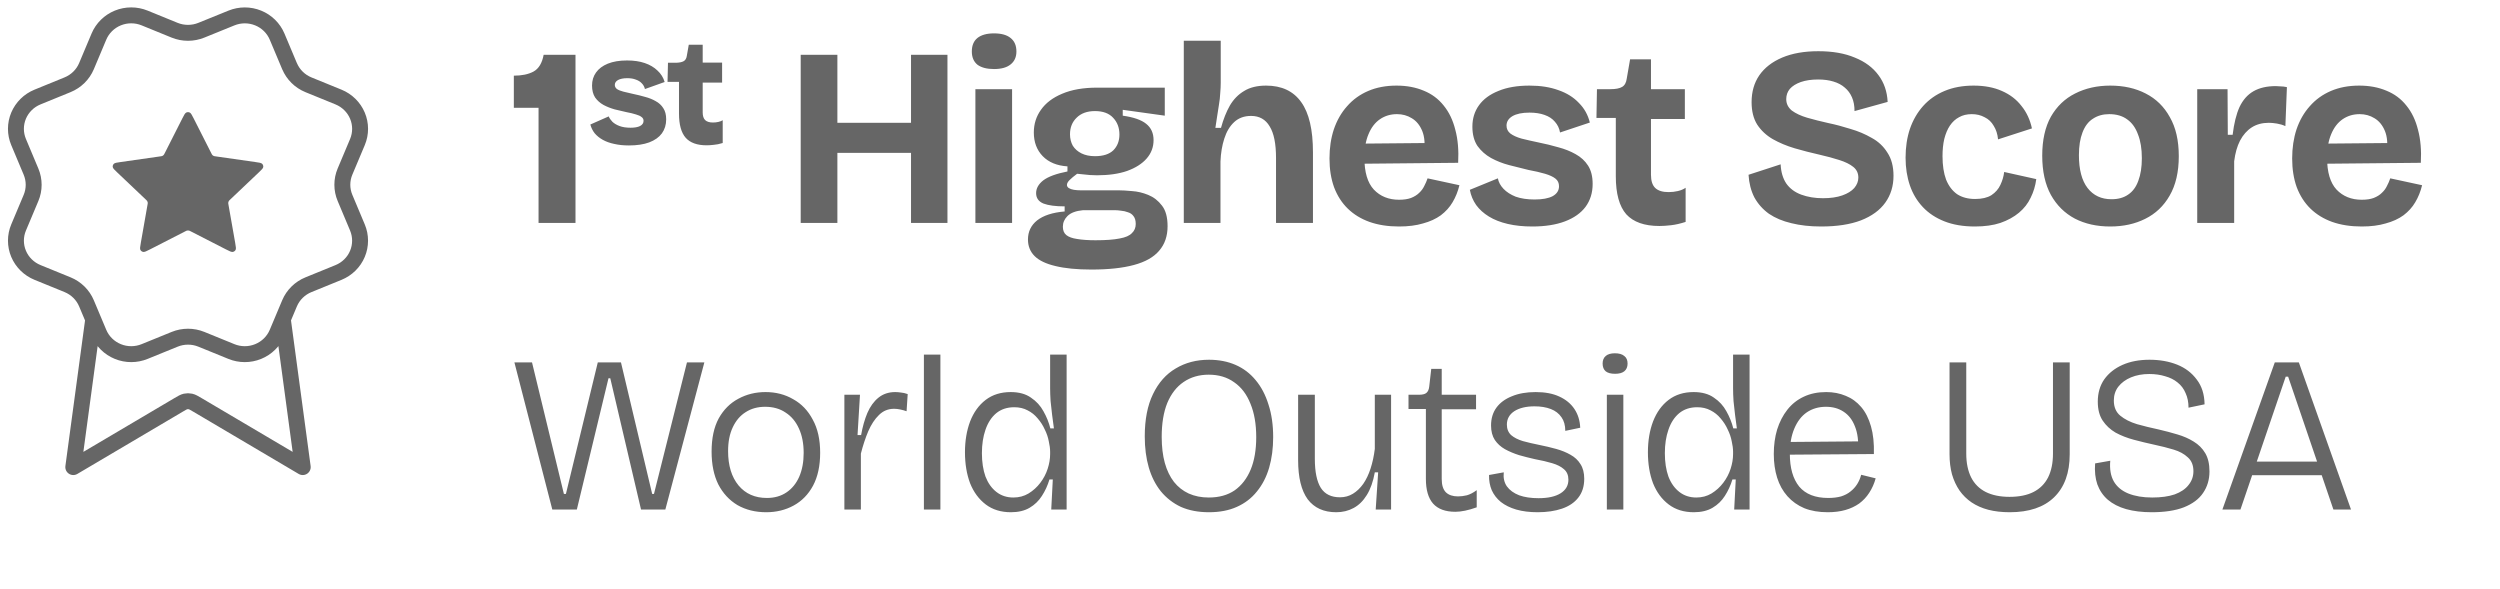 <svg width="157" height="37" viewBox="0 0 157 37" fill="none" xmlns="http://www.w3.org/2000/svg">
<path d="M33.821 14V6.768H32.269V4.752C32.771 4.752 33.181 4.667 33.501 4.496C33.832 4.315 34.045 3.963 34.141 3.44H36.141V14H33.821ZM39.493 9.134C39.154 9.134 38.847 9.102 38.572 9.038C38.297 8.981 38.057 8.894 37.852 8.779C37.647 8.664 37.477 8.526 37.343 8.366C37.215 8.2 37.126 8.018 37.074 7.819L38.226 7.31C38.271 7.419 38.348 7.531 38.457 7.646C38.572 7.755 38.722 7.845 38.908 7.915C39.1 7.986 39.33 8.021 39.599 8.021C39.855 8.021 40.053 7.986 40.194 7.915C40.342 7.838 40.415 7.73 40.415 7.589C40.415 7.486 40.373 7.406 40.29 7.349C40.214 7.285 40.095 7.23 39.935 7.186C39.775 7.134 39.577 7.086 39.34 7.042C39.097 6.99 38.85 6.933 38.601 6.869C38.351 6.798 38.117 6.706 37.9 6.59C37.682 6.469 37.506 6.312 37.372 6.12C37.244 5.922 37.18 5.672 37.18 5.371C37.18 5.058 37.263 4.786 37.429 4.555C37.596 4.318 37.842 4.133 38.169 3.998C38.502 3.864 38.905 3.797 39.378 3.797C39.801 3.797 40.172 3.851 40.492 3.96C40.812 4.069 41.078 4.226 41.289 4.43C41.506 4.629 41.657 4.869 41.74 5.15L40.502 5.592C40.469 5.451 40.402 5.33 40.3 5.227C40.204 5.125 40.079 5.048 39.925 4.997C39.778 4.939 39.602 4.91 39.398 4.91C39.148 4.91 38.953 4.949 38.812 5.026C38.678 5.102 38.61 5.205 38.61 5.333C38.61 5.435 38.655 5.522 38.745 5.592C38.841 5.656 38.975 5.71 39.148 5.755C39.321 5.8 39.526 5.848 39.762 5.899C40.012 5.95 40.258 6.011 40.502 6.082C40.751 6.146 40.975 6.235 41.173 6.35C41.378 6.459 41.538 6.606 41.654 6.792C41.775 6.971 41.836 7.205 41.836 7.493C41.836 7.832 41.746 8.126 41.567 8.376C41.388 8.619 41.122 8.808 40.77 8.942C40.425 9.07 39.999 9.134 39.493 9.134ZM44.378 9.125C43.783 9.125 43.345 8.968 43.063 8.654C42.781 8.334 42.641 7.826 42.641 7.128V5.141H41.921L41.949 3.941H42.468C42.673 3.934 42.826 3.902 42.929 3.845C43.037 3.787 43.105 3.678 43.13 3.518L43.255 2.808H44.129V3.931H45.348V5.189H44.129V7.061C44.129 7.278 44.18 7.438 44.282 7.541C44.391 7.643 44.554 7.694 44.772 7.694C44.893 7.694 45.009 7.682 45.117 7.656C45.226 7.63 45.316 7.595 45.386 7.55V8.981C45.181 9.045 44.993 9.083 44.82 9.096C44.653 9.115 44.506 9.125 44.378 9.125ZM57.212 14V3.44H59.5V14H57.212ZM50.284 14V3.44H52.588V14H50.284ZM51.644 9.6V7.712H58.124V9.6H51.644ZM61.255 14V5.6H63.559V14H61.255ZM62.423 4.336C61.975 4.336 61.628 4.245 61.383 4.064C61.148 3.872 61.031 3.595 61.031 3.232C61.031 2.859 61.148 2.576 61.383 2.384C61.628 2.192 61.975 2.096 62.423 2.096C62.882 2.096 63.228 2.192 63.463 2.384C63.708 2.576 63.831 2.859 63.831 3.232C63.831 3.584 63.708 3.856 63.463 4.048C63.228 4.24 62.882 4.336 62.423 4.336ZM68.54 16.928C67.623 16.928 66.866 16.853 66.268 16.704C65.682 16.565 65.25 16.357 64.972 16.08C64.695 15.803 64.556 15.456 64.556 15.04C64.556 14.549 64.748 14.149 65.132 13.84C65.527 13.531 66.103 13.344 66.86 13.28V12.96C66.284 12.96 65.842 12.901 65.532 12.784C65.223 12.656 65.068 12.437 65.068 12.128C65.068 11.829 65.218 11.563 65.516 11.328C65.826 11.093 66.332 10.907 67.036 10.768V10.448C66.375 10.405 65.858 10.192 65.484 9.808C65.111 9.424 64.924 8.928 64.924 8.32C64.924 7.787 65.074 7.312 65.372 6.896C65.671 6.469 66.114 6.133 66.7 5.888C67.298 5.632 68.028 5.504 68.892 5.504H73.148V7.264L70.508 6.896V7.264C71.191 7.36 71.682 7.531 71.98 7.776C72.29 8.021 72.444 8.363 72.444 8.8C72.444 9.237 72.3 9.621 72.012 9.952C71.724 10.283 71.314 10.544 70.78 10.736C70.258 10.917 69.628 11.008 68.892 11.008C68.754 11.008 68.604 11.003 68.444 10.992C68.284 10.981 68.018 10.955 67.644 10.912C67.442 11.061 67.282 11.195 67.164 11.312C67.058 11.419 67.004 11.52 67.004 11.616C67.004 11.691 67.042 11.755 67.116 11.808C67.202 11.861 67.308 11.899 67.436 11.92C67.575 11.941 67.714 11.952 67.852 11.952H70.252C70.466 11.952 70.743 11.968 71.084 12C71.426 12.021 71.767 12.101 72.108 12.24C72.45 12.379 72.738 12.603 72.972 12.912C73.207 13.211 73.324 13.643 73.324 14.208C73.324 14.827 73.148 15.339 72.796 15.744C72.455 16.149 71.927 16.448 71.212 16.64C70.508 16.832 69.618 16.928 68.54 16.928ZM68.796 15.088C69.447 15.088 69.954 15.051 70.316 14.976C70.679 14.912 70.935 14.8 71.084 14.64C71.244 14.491 71.324 14.299 71.324 14.064C71.324 13.851 71.276 13.685 71.18 13.568C71.095 13.451 70.978 13.371 70.828 13.328C70.69 13.275 70.546 13.243 70.396 13.232C70.258 13.211 70.135 13.2 70.028 13.2H68.012C67.564 13.243 67.239 13.365 67.036 13.568C66.844 13.76 66.748 13.984 66.748 14.24C66.748 14.475 66.823 14.651 66.972 14.768C67.122 14.885 67.346 14.965 67.644 15.008C67.954 15.061 68.338 15.088 68.796 15.088ZM68.764 9.808C69.276 9.808 69.66 9.685 69.916 9.44C70.172 9.184 70.3 8.853 70.3 8.448C70.3 8.021 70.167 7.669 69.9 7.392C69.644 7.115 69.266 6.976 68.764 6.976C68.274 6.976 67.89 7.115 67.612 7.392C67.335 7.659 67.196 8.005 67.196 8.432C67.196 8.699 67.255 8.939 67.372 9.152C67.5 9.355 67.682 9.515 67.916 9.632C68.151 9.749 68.434 9.808 68.764 9.808ZM74.342 14V8.72V2.56H76.662V5.184C76.662 5.397 76.651 5.621 76.63 5.856C76.619 6.091 76.593 6.331 76.55 6.576C76.518 6.811 76.481 7.051 76.438 7.296C76.406 7.541 76.368 7.787 76.326 8.032H76.678C76.827 7.488 77.014 7.019 77.238 6.624C77.472 6.229 77.771 5.925 78.134 5.712C78.496 5.488 78.955 5.376 79.51 5.376C80.491 5.376 81.227 5.723 81.718 6.416C82.209 7.099 82.454 8.149 82.454 9.568V14H80.134V9.92C80.134 9.024 80.001 8.363 79.734 7.936C79.478 7.499 79.088 7.28 78.566 7.28C78.139 7.28 77.787 7.408 77.51 7.664C77.233 7.92 77.025 8.267 76.886 8.704C76.747 9.131 76.667 9.611 76.646 10.144V14H74.342ZM87.86 14.224C87.166 14.224 86.548 14.128 86.004 13.936C85.47 13.744 85.017 13.467 84.644 13.104C84.27 12.741 83.982 12.293 83.78 11.76C83.588 11.227 83.492 10.624 83.492 9.952C83.492 9.291 83.582 8.683 83.764 8.128C83.956 7.563 84.233 7.077 84.596 6.672C84.958 6.256 85.401 5.936 85.924 5.712C86.446 5.488 87.038 5.376 87.7 5.376C88.34 5.376 88.91 5.483 89.412 5.696C89.913 5.899 90.329 6.208 90.66 6.624C91.001 7.04 91.246 7.552 91.396 8.16C91.556 8.757 91.614 9.445 91.572 10.224L84.98 10.288V9.024L90.244 8.976L89.428 9.616C89.502 9.051 89.465 8.587 89.316 8.224C89.166 7.861 88.948 7.595 88.66 7.424C88.382 7.253 88.073 7.168 87.732 7.168C87.326 7.168 86.969 7.275 86.66 7.488C86.35 7.701 86.11 8.016 85.94 8.432C85.769 8.837 85.684 9.328 85.684 9.904C85.684 10.811 85.881 11.477 86.276 11.904C86.681 12.331 87.209 12.544 87.86 12.544C88.158 12.544 88.409 12.507 88.612 12.432C88.825 12.347 88.996 12.24 89.124 12.112C89.262 11.984 89.369 11.84 89.444 11.68C89.529 11.52 89.598 11.36 89.652 11.2L91.652 11.632C91.556 12.027 91.412 12.384 91.22 12.704C91.038 13.013 90.793 13.285 90.484 13.52C90.174 13.744 89.801 13.915 89.364 14.032C88.937 14.16 88.436 14.224 87.86 14.224ZM96.226 14.224C95.661 14.224 95.149 14.171 94.69 14.064C94.231 13.957 93.837 13.803 93.506 13.6C93.175 13.397 92.909 13.157 92.706 12.88C92.504 12.592 92.37 12.272 92.306 11.92L94.066 11.2C94.109 11.435 94.226 11.653 94.418 11.856C94.61 12.059 94.866 12.224 95.186 12.352C95.517 12.469 95.912 12.528 96.37 12.528C96.861 12.528 97.24 12.459 97.506 12.32C97.773 12.171 97.906 11.963 97.906 11.696C97.906 11.493 97.832 11.333 97.682 11.216C97.533 11.099 97.314 10.997 97.026 10.912C96.738 10.827 96.391 10.747 95.986 10.672C95.591 10.576 95.186 10.475 94.77 10.368C94.365 10.261 93.986 10.112 93.634 9.92C93.293 9.728 93.01 9.477 92.786 9.168C92.573 8.848 92.466 8.443 92.466 7.952C92.466 7.44 92.605 6.992 92.882 6.608C93.159 6.224 93.565 5.925 94.098 5.712C94.632 5.488 95.282 5.376 96.05 5.376C96.743 5.376 97.352 5.472 97.874 5.664C98.397 5.845 98.823 6.112 99.154 6.464C99.496 6.805 99.725 7.216 99.842 7.696L97.97 8.32C97.927 8.064 97.821 7.84 97.65 7.648C97.49 7.456 97.272 7.312 96.994 7.216C96.728 7.12 96.413 7.072 96.05 7.072C95.591 7.072 95.234 7.147 94.978 7.296C94.733 7.445 94.61 7.643 94.61 7.888C94.61 8.091 94.69 8.256 94.85 8.384C95.021 8.512 95.255 8.619 95.554 8.704C95.853 8.779 96.205 8.859 96.61 8.944C97.037 9.029 97.453 9.131 97.858 9.248C98.263 9.355 98.626 9.499 98.946 9.68C99.277 9.861 99.538 10.101 99.73 10.4C99.922 10.699 100.018 11.083 100.018 11.552C100.018 12.107 99.869 12.587 99.57 12.992C99.272 13.387 98.84 13.691 98.274 13.904C97.709 14.117 97.026 14.224 96.226 14.224ZM104.209 14.192C103.271 14.192 102.577 13.947 102.129 13.456C101.692 12.955 101.473 12.16 101.473 11.072V7.408H100.257L100.289 5.6H101.137C101.468 5.6 101.713 5.552 101.873 5.456C102.033 5.36 102.129 5.184 102.161 4.928L102.369 3.728H103.681V5.6H105.809V7.472H103.681V10.976C103.681 11.36 103.772 11.637 103.953 11.808C104.135 11.979 104.412 12.064 104.785 12.064C104.988 12.064 105.18 12.043 105.361 12C105.553 11.957 105.719 11.888 105.857 11.792V13.936C105.527 14.043 105.223 14.112 104.945 14.144C104.668 14.176 104.423 14.192 104.209 14.192ZM114.368 14.224C113.675 14.224 113.051 14.155 112.496 14.016C111.952 13.888 111.483 13.691 111.088 13.424C110.704 13.147 110.4 12.805 110.176 12.4C109.963 11.984 109.84 11.509 109.808 10.976L111.824 10.32C111.846 10.8 111.963 11.2 112.176 11.52C112.4 11.84 112.715 12.075 113.12 12.224C113.526 12.373 113.979 12.448 114.48 12.448C114.96 12.448 115.366 12.389 115.696 12.272C116.027 12.155 116.278 12 116.448 11.808C116.619 11.605 116.704 11.387 116.704 11.152C116.704 10.875 116.598 10.651 116.384 10.48C116.171 10.309 115.878 10.165 115.504 10.048C115.142 9.931 114.726 9.819 114.256 9.712C113.734 9.595 113.216 9.461 112.704 9.312C112.203 9.163 111.744 8.971 111.328 8.736C110.923 8.501 110.598 8.197 110.352 7.824C110.118 7.451 110 6.981 110 6.416C110 5.765 110.16 5.205 110.48 4.736C110.811 4.256 111.291 3.883 111.92 3.616C112.55 3.349 113.307 3.216 114.192 3.216C115.088 3.216 115.851 3.349 116.48 3.616C117.12 3.872 117.616 4.24 117.968 4.72C118.32 5.189 118.512 5.749 118.544 6.4L116.464 6.976C116.464 6.645 116.411 6.357 116.304 6.112C116.198 5.867 116.048 5.664 115.856 5.504C115.664 5.333 115.424 5.205 115.136 5.12C114.859 5.035 114.539 4.992 114.176 4.992C113.76 4.992 113.398 5.045 113.088 5.152C112.79 5.259 112.56 5.403 112.4 5.584C112.251 5.765 112.176 5.979 112.176 6.224C112.176 6.512 112.294 6.752 112.528 6.944C112.774 7.125 113.094 7.275 113.488 7.392C113.894 7.509 114.336 7.621 114.816 7.728C115.275 7.824 115.739 7.947 116.208 8.096C116.688 8.235 117.131 8.421 117.536 8.656C117.952 8.88 118.283 9.189 118.528 9.584C118.784 9.968 118.912 10.453 118.912 11.04C118.912 11.68 118.742 12.24 118.4 12.72C118.059 13.2 117.547 13.573 116.864 13.84C116.192 14.096 115.36 14.224 114.368 14.224ZM124.022 14.224C123.296 14.224 122.662 14.117 122.118 13.904C121.574 13.691 121.12 13.392 120.758 13.008C120.395 12.624 120.123 12.171 119.942 11.648C119.76 11.115 119.67 10.533 119.67 9.904C119.67 9.243 119.76 8.64 119.942 8.096C120.134 7.541 120.411 7.061 120.774 6.656C121.136 6.251 121.584 5.936 122.118 5.712C122.651 5.488 123.259 5.376 123.942 5.376C124.624 5.376 125.216 5.488 125.718 5.712C126.23 5.936 126.64 6.251 126.95 6.656C127.27 7.051 127.488 7.52 127.606 8.064L125.478 8.752C125.446 8.421 125.355 8.139 125.206 7.904C125.067 7.659 124.875 7.477 124.63 7.36C124.395 7.232 124.128 7.168 123.83 7.168C123.52 7.168 123.254 7.232 123.03 7.36C122.806 7.477 122.614 7.653 122.454 7.888C122.304 8.112 122.187 8.389 122.102 8.72C122.027 9.04 121.99 9.403 121.99 9.808C121.99 10.384 122.064 10.875 122.214 11.28C122.374 11.675 122.603 11.979 122.902 12.192C123.211 12.395 123.59 12.496 124.038 12.496C124.464 12.496 124.806 12.416 125.062 12.256C125.318 12.085 125.504 11.872 125.622 11.616C125.75 11.349 125.83 11.077 125.862 10.8L127.878 11.248C127.824 11.664 127.707 12.053 127.526 12.416C127.355 12.779 127.11 13.093 126.79 13.36C126.47 13.627 126.08 13.84 125.622 14C125.174 14.149 124.64 14.224 124.022 14.224ZM132.524 14.224C131.682 14.224 130.94 14.059 130.3 13.728C129.66 13.387 129.159 12.891 128.796 12.24C128.434 11.579 128.252 10.757 128.252 9.776C128.252 8.795 128.434 7.979 128.796 7.328C129.17 6.677 129.676 6.192 130.316 5.872C130.967 5.541 131.703 5.376 132.524 5.376C133.367 5.376 134.108 5.541 134.748 5.872C135.399 6.203 135.906 6.699 136.268 7.36C136.642 8.011 136.828 8.827 136.828 9.808C136.828 10.8 136.636 11.627 136.252 12.288C135.879 12.939 135.367 13.424 134.716 13.744C134.076 14.064 133.346 14.224 132.524 14.224ZM132.604 12.512C133.02 12.512 133.367 12.416 133.644 12.224C133.932 12.032 134.146 11.744 134.284 11.36C134.434 10.965 134.508 10.491 134.508 9.936C134.508 9.349 134.428 8.853 134.268 8.448C134.119 8.032 133.895 7.717 133.596 7.504C133.298 7.28 132.919 7.168 132.46 7.168C132.066 7.168 131.724 7.264 131.436 7.456C131.148 7.637 130.93 7.925 130.78 8.32C130.631 8.704 130.556 9.179 130.556 9.744C130.556 10.651 130.738 11.339 131.1 11.808C131.463 12.277 131.964 12.512 132.604 12.512ZM137.986 14V9.936V5.6H139.89L139.906 8.464H140.21C140.296 7.749 140.44 7.168 140.642 6.72C140.856 6.272 141.149 5.941 141.522 5.728C141.896 5.515 142.36 5.408 142.914 5.408C143.01 5.408 143.112 5.413 143.218 5.424C143.336 5.424 143.469 5.44 143.618 5.472L143.522 7.92C143.362 7.845 143.186 7.792 142.994 7.76C142.802 7.728 142.632 7.712 142.482 7.712C142.066 7.712 141.709 7.808 141.41 8C141.112 8.192 140.866 8.469 140.674 8.832C140.493 9.184 140.37 9.616 140.306 10.128V14H137.986ZM148.316 14.224C147.623 14.224 147.004 14.128 146.46 13.936C145.927 13.744 145.474 13.467 145.1 13.104C144.727 12.741 144.439 12.293 144.236 11.76C144.044 11.227 143.948 10.624 143.948 9.952C143.948 9.291 144.039 8.683 144.22 8.128C144.412 7.563 144.69 7.077 145.052 6.672C145.415 6.256 145.858 5.936 146.38 5.712C146.903 5.488 147.495 5.376 148.156 5.376C148.796 5.376 149.367 5.483 149.868 5.696C150.37 5.899 150.786 6.208 151.116 6.624C151.458 7.04 151.703 7.552 151.852 8.16C152.012 8.757 152.071 9.445 152.028 10.224L145.436 10.288V9.024L150.7 8.976L149.884 9.616C149.959 9.051 149.922 8.587 149.772 8.224C149.623 7.861 149.404 7.595 149.116 7.424C148.839 7.253 148.53 7.168 148.188 7.168C147.783 7.168 147.426 7.275 147.116 7.488C146.807 7.701 146.567 8.016 146.396 8.432C146.226 8.837 146.14 9.328 146.14 9.904C146.14 10.811 146.338 11.477 146.732 11.904C147.138 12.331 147.666 12.544 148.316 12.544C148.615 12.544 148.866 12.507 149.068 12.432C149.282 12.347 149.452 12.24 149.58 12.112C149.719 11.984 149.826 11.84 149.9 11.68C149.986 11.52 150.055 11.36 150.108 11.2L152.108 11.632C152.012 12.027 151.868 12.384 151.676 12.704C151.495 13.013 151.25 13.285 150.94 13.52C150.631 13.744 150.258 13.915 149.82 14.032C149.394 14.16 148.892 14.224 148.316 14.224ZM34.685 32L32.305 22.76H33.411L35.413 31.02H35.539L37.541 22.76H38.997L40.957 31.02H41.069L43.141 22.76H44.233L41.783 32H40.257L38.325 23.754H38.213L36.225 32H34.685ZM48.118 32.168C47.437 32.168 46.835 32.019 46.312 31.72C45.799 31.412 45.398 30.978 45.108 30.418C44.828 29.849 44.688 29.163 44.688 28.36C44.688 27.52 44.838 26.825 45.136 26.274C45.444 25.723 45.855 25.313 46.368 25.042C46.882 24.762 47.451 24.622 48.076 24.622C48.72 24.622 49.299 24.771 49.812 25.07C50.335 25.359 50.746 25.789 51.044 26.358C51.352 26.918 51.506 27.609 51.506 28.43C51.506 29.251 51.357 29.942 51.058 30.502C50.76 31.053 50.354 31.468 49.84 31.748C49.327 32.028 48.753 32.168 48.118 32.168ZM48.16 31.272C48.636 31.272 49.047 31.155 49.392 30.922C49.738 30.689 50.004 30.362 50.19 29.942C50.377 29.513 50.47 29.013 50.47 28.444C50.47 27.856 50.372 27.347 50.176 26.918C49.98 26.479 49.7 26.143 49.336 25.91C48.982 25.667 48.552 25.546 48.048 25.546C47.582 25.546 47.176 25.658 46.83 25.882C46.485 26.097 46.214 26.414 46.018 26.834C45.822 27.245 45.724 27.744 45.724 28.332C45.724 29.237 45.944 29.956 46.382 30.488C46.821 31.011 47.414 31.272 48.16 31.272ZM53.027 32V27.954V24.79H54.007L53.853 27.324H54.077C54.17 26.801 54.301 26.339 54.469 25.938C54.646 25.527 54.88 25.205 55.169 24.972C55.458 24.739 55.808 24.622 56.219 24.622C56.322 24.622 56.438 24.631 56.569 24.65C56.7 24.659 56.844 24.692 57.003 24.748L56.933 25.826C56.802 25.779 56.667 25.742 56.527 25.714C56.396 25.686 56.27 25.672 56.149 25.672C55.776 25.672 55.458 25.803 55.197 26.064C54.936 26.316 54.712 26.657 54.525 27.086C54.348 27.506 54.194 27.973 54.063 28.486V32H53.027ZM58.021 32V22.27H59.057V32H58.021ZM63.484 32.168C62.859 32.168 62.332 32.005 61.902 31.678C61.473 31.351 61.146 30.908 60.922 30.348C60.708 29.779 60.6 29.13 60.6 28.402C60.6 27.683 60.708 27.039 60.922 26.47C61.146 25.891 61.473 25.439 61.902 25.112C62.332 24.785 62.854 24.622 63.47 24.622C63.993 24.622 64.418 24.739 64.744 24.972C65.08 25.196 65.342 25.481 65.528 25.826C65.724 26.171 65.869 26.531 65.962 26.904H66.186C66.149 26.643 66.112 26.363 66.074 26.064C66.037 25.765 66.004 25.471 65.976 25.182C65.958 24.883 65.948 24.617 65.948 24.384V22.27H66.984V28.43V32H66.018L66.116 30.11H65.906C65.794 30.483 65.636 30.829 65.43 31.146C65.234 31.454 64.978 31.701 64.66 31.888C64.343 32.075 63.951 32.168 63.484 32.168ZM63.638 31.244C63.993 31.244 64.31 31.16 64.59 30.992C64.88 30.815 65.127 30.591 65.332 30.32C65.538 30.049 65.692 29.755 65.794 29.438C65.897 29.121 65.948 28.813 65.948 28.514V28.374C65.948 28.178 65.92 27.959 65.864 27.716C65.818 27.464 65.734 27.217 65.612 26.974C65.5 26.722 65.351 26.489 65.164 26.274C64.987 26.059 64.777 25.891 64.534 25.77C64.292 25.639 64.012 25.574 63.694 25.574C63.246 25.574 62.868 25.7 62.56 25.952C62.262 26.204 62.038 26.549 61.888 26.988C61.739 27.417 61.664 27.907 61.664 28.458C61.664 29.018 61.739 29.508 61.888 29.928C62.047 30.339 62.276 30.661 62.574 30.894C62.873 31.127 63.228 31.244 63.638 31.244ZM75.923 32.168C75.251 32.168 74.663 32.056 74.159 31.832C73.664 31.599 73.244 31.272 72.899 30.852C72.563 30.432 72.311 29.933 72.143 29.354C71.975 28.775 71.891 28.127 71.891 27.408C71.891 26.344 72.063 25.457 72.409 24.748C72.754 24.029 73.23 23.493 73.837 23.138C74.443 22.774 75.139 22.592 75.923 22.592C76.539 22.592 77.094 22.699 77.589 22.914C78.083 23.129 78.503 23.446 78.849 23.866C79.203 24.286 79.474 24.799 79.661 25.406C79.857 26.003 79.955 26.685 79.955 27.45C79.955 28.15 79.871 28.789 79.703 29.368C79.535 29.947 79.278 30.446 78.933 30.866C78.597 31.286 78.177 31.608 77.673 31.832C77.178 32.056 76.595 32.168 75.923 32.168ZM75.909 31.244C76.553 31.244 77.094 31.095 77.533 30.796C77.971 30.488 78.307 30.054 78.541 29.494C78.774 28.934 78.891 28.253 78.891 27.45C78.891 26.629 78.769 25.929 78.527 25.35C78.293 24.762 77.953 24.314 77.505 24.006C77.066 23.689 76.534 23.53 75.909 23.53C75.302 23.53 74.775 23.684 74.327 23.992C73.888 24.291 73.547 24.729 73.305 25.308C73.071 25.887 72.955 26.596 72.955 27.436C72.955 28.052 73.02 28.598 73.151 29.074C73.281 29.541 73.473 29.937 73.725 30.264C73.977 30.581 74.285 30.824 74.649 30.992C75.022 31.16 75.442 31.244 75.909 31.244ZM83.916 32.168C83.132 32.168 82.535 31.897 82.124 31.356C81.723 30.805 81.522 29.984 81.522 28.892V24.79H82.572V28.822C82.572 29.634 82.698 30.241 82.95 30.642C83.202 31.034 83.603 31.23 84.154 31.23C84.453 31.23 84.723 31.155 84.966 31.006C85.209 30.857 85.423 30.651 85.61 30.39C85.797 30.119 85.951 29.797 86.072 29.424C86.193 29.051 86.282 28.64 86.338 28.192V24.79H87.36V28.962V32H86.394L86.548 29.662H86.338C86.235 30.241 86.067 30.717 85.834 31.09C85.61 31.454 85.335 31.725 85.008 31.902C84.681 32.079 84.317 32.168 83.916 32.168ZM91.394 32.14C90.769 32.14 90.302 31.967 89.994 31.622C89.695 31.277 89.546 30.763 89.546 30.082V25.686H88.454V24.79H89.112C89.327 24.79 89.481 24.753 89.574 24.678C89.677 24.594 89.737 24.459 89.756 24.272L89.882 23.166H90.54V24.79H92.696V25.7H90.54V30.082C90.54 30.465 90.629 30.745 90.806 30.922C90.984 31.09 91.236 31.174 91.562 31.174C91.74 31.174 91.926 31.151 92.122 31.104C92.318 31.048 92.523 30.941 92.738 30.782V31.86C92.477 31.953 92.234 32.023 92.01 32.07C91.786 32.117 91.581 32.14 91.394 32.14ZM96.564 32.168C96.06 32.168 95.612 32.112 95.22 32C94.838 31.888 94.516 31.729 94.254 31.524C94.002 31.319 93.811 31.071 93.68 30.782C93.559 30.493 93.503 30.175 93.512 29.83L94.436 29.662C94.399 30.007 94.464 30.301 94.632 30.544C94.809 30.787 95.066 30.973 95.402 31.104C95.738 31.225 96.144 31.286 96.62 31.286C97.218 31.286 97.68 31.183 98.006 30.978C98.333 30.773 98.496 30.488 98.496 30.124C98.496 29.844 98.403 29.625 98.216 29.466C98.039 29.307 97.791 29.181 97.474 29.088C97.166 28.995 96.807 28.911 96.396 28.836C96.06 28.761 95.729 28.677 95.402 28.584C95.076 28.481 94.777 28.355 94.506 28.206C94.245 28.057 94.035 27.865 93.876 27.632C93.718 27.389 93.638 27.086 93.638 26.722C93.638 26.283 93.75 25.91 93.974 25.602C94.198 25.294 94.52 25.056 94.94 24.888C95.36 24.711 95.859 24.622 96.438 24.622C97.026 24.622 97.521 24.715 97.922 24.902C98.333 25.089 98.65 25.35 98.874 25.686C99.098 26.022 99.219 26.414 99.238 26.862L98.3 27.058C98.3 26.713 98.221 26.428 98.062 26.204C97.903 25.971 97.68 25.798 97.39 25.686C97.101 25.574 96.76 25.518 96.368 25.518C95.836 25.518 95.412 25.621 95.094 25.826C94.786 26.031 94.632 26.311 94.632 26.666C94.632 26.937 94.721 27.156 94.898 27.324C95.085 27.483 95.332 27.609 95.64 27.702C95.948 27.786 96.289 27.865 96.662 27.94C97.035 28.015 97.39 28.099 97.726 28.192C98.062 28.285 98.361 28.407 98.622 28.556C98.893 28.705 99.103 28.901 99.252 29.144C99.411 29.387 99.49 29.695 99.49 30.068C99.49 30.544 99.364 30.941 99.112 31.258C98.87 31.566 98.529 31.795 98.09 31.944C97.651 32.093 97.143 32.168 96.564 32.168ZM100.91 32V24.79H101.946V32H100.91ZM101.428 23.474C101.166 23.474 100.97 23.423 100.84 23.32C100.709 23.208 100.644 23.045 100.644 22.83C100.644 22.625 100.709 22.466 100.84 22.354C100.97 22.242 101.162 22.186 101.414 22.186C101.675 22.186 101.871 22.242 102.002 22.354C102.142 22.457 102.212 22.615 102.212 22.83C102.212 23.045 102.142 23.208 102.002 23.32C101.871 23.423 101.68 23.474 101.428 23.474ZM106.373 32.168C105.747 32.168 105.22 32.005 104.791 31.678C104.361 31.351 104.035 30.908 103.811 30.348C103.596 29.779 103.489 29.13 103.489 28.402C103.489 27.683 103.596 27.039 103.811 26.47C104.035 25.891 104.361 25.439 104.791 25.112C105.22 24.785 105.743 24.622 106.359 24.622C106.881 24.622 107.306 24.739 107.633 24.972C107.969 25.196 108.23 25.481 108.417 25.826C108.613 26.171 108.757 26.531 108.851 26.904H109.075C109.037 26.643 109 26.363 108.963 26.064C108.925 25.765 108.893 25.471 108.865 25.182C108.846 24.883 108.837 24.617 108.837 24.384V22.27H109.873V28.43V32H108.907L109.005 30.11H108.795C108.683 30.483 108.524 30.829 108.319 31.146C108.123 31.454 107.866 31.701 107.549 31.888C107.231 32.075 106.839 32.168 106.373 32.168ZM106.527 31.244C106.881 31.244 107.199 31.16 107.479 30.992C107.768 30.815 108.015 30.591 108.221 30.32C108.426 30.049 108.58 29.755 108.683 29.438C108.785 29.121 108.837 28.813 108.837 28.514V28.374C108.837 28.178 108.809 27.959 108.753 27.716C108.706 27.464 108.622 27.217 108.501 26.974C108.389 26.722 108.239 26.489 108.053 26.274C107.875 26.059 107.665 25.891 107.423 25.77C107.18 25.639 106.9 25.574 106.583 25.574C106.135 25.574 105.757 25.7 105.449 25.952C105.15 26.204 104.926 26.549 104.777 26.988C104.627 27.417 104.553 27.907 104.553 28.458C104.553 29.018 104.627 29.508 104.777 29.928C104.935 30.339 105.164 30.661 105.463 30.894C105.761 31.127 106.116 31.244 106.527 31.244ZM114.782 32.168C114.222 32.168 113.732 32.084 113.312 31.916C112.892 31.739 112.538 31.487 112.248 31.16C111.959 30.833 111.744 30.446 111.604 29.998C111.464 29.55 111.394 29.055 111.394 28.514C111.394 27.954 111.464 27.441 111.604 26.974C111.754 26.498 111.968 26.083 112.248 25.728C112.528 25.373 112.869 25.103 113.27 24.916C113.681 24.72 114.152 24.622 114.684 24.622C115.132 24.622 115.543 24.701 115.916 24.86C116.29 25.009 116.612 25.243 116.882 25.56C117.153 25.877 117.358 26.283 117.498 26.778C117.638 27.263 117.699 27.842 117.68 28.514L112.024 28.556V27.758L117.036 27.716L116.686 28.318C116.724 27.702 116.658 27.189 116.49 26.778C116.332 26.367 116.094 26.059 115.776 25.854C115.468 25.649 115.1 25.546 114.67 25.546C114.213 25.546 113.812 25.663 113.466 25.896C113.13 26.129 112.869 26.47 112.682 26.918C112.496 27.357 112.402 27.884 112.402 28.5C112.402 29.387 112.598 30.073 112.99 30.558C113.392 31.034 113.998 31.272 114.81 31.272C115.118 31.272 115.389 31.239 115.622 31.174C115.856 31.099 116.052 30.997 116.21 30.866C116.378 30.735 116.518 30.581 116.63 30.404C116.742 30.227 116.826 30.031 116.882 29.816L117.792 30.04C117.699 30.376 117.564 30.679 117.386 30.95C117.218 31.211 117.008 31.435 116.756 31.622C116.504 31.799 116.215 31.935 115.888 32.028C115.562 32.121 115.193 32.168 114.782 32.168ZM126.211 32.168C125.716 32.168 125.268 32.117 124.867 32.014C124.475 31.911 124.125 31.757 123.817 31.552C123.518 31.347 123.266 31.099 123.061 30.81C122.856 30.511 122.697 30.171 122.585 29.788C122.482 29.405 122.431 28.985 122.431 28.528V22.76H123.481V28.486C123.481 29.074 123.584 29.573 123.789 29.984C123.994 30.385 124.298 30.689 124.699 30.894C125.11 31.099 125.609 31.202 126.197 31.202C126.804 31.202 127.308 31.099 127.709 30.894C128.11 30.689 128.414 30.385 128.619 29.984C128.824 29.573 128.927 29.074 128.927 28.486V22.76H129.977V28.528C129.977 29.695 129.65 30.595 128.997 31.23C128.353 31.855 127.424 32.168 126.211 32.168ZM135.129 32.168C134.522 32.168 133.986 32.103 133.519 31.972C133.062 31.841 132.679 31.645 132.371 31.384C132.072 31.123 131.853 30.801 131.713 30.418C131.582 30.035 131.536 29.597 131.573 29.102L132.525 28.934C132.478 29.457 132.553 29.891 132.749 30.236C132.945 30.572 133.248 30.824 133.659 30.992C134.079 31.16 134.578 31.244 135.157 31.244C135.717 31.244 136.188 31.179 136.571 31.048C136.954 30.908 137.243 30.712 137.439 30.46C137.644 30.208 137.747 29.919 137.747 29.592C137.747 29.219 137.63 28.929 137.397 28.724C137.173 28.509 136.874 28.346 136.501 28.234C136.128 28.122 135.722 28.019 135.283 27.926C134.854 27.833 134.429 27.73 134.009 27.618C133.589 27.506 133.206 27.357 132.861 27.17C132.525 26.974 132.254 26.722 132.049 26.414C131.844 26.106 131.741 25.709 131.741 25.224C131.741 24.683 131.876 24.216 132.147 23.824C132.427 23.432 132.81 23.129 133.295 22.914C133.78 22.699 134.345 22.592 134.989 22.592C135.633 22.592 136.212 22.695 136.725 22.9C137.238 23.105 137.649 23.418 137.957 23.838C138.274 24.249 138.438 24.767 138.447 25.392L137.439 25.602C137.439 25.257 137.378 24.953 137.257 24.692C137.145 24.421 136.977 24.197 136.753 24.02C136.538 23.843 136.277 23.712 135.969 23.628C135.67 23.535 135.339 23.488 134.975 23.488C134.546 23.488 134.163 23.558 133.827 23.698C133.491 23.838 133.225 24.034 133.029 24.286C132.842 24.529 132.749 24.818 132.749 25.154C132.749 25.565 132.884 25.882 133.155 26.106C133.426 26.33 133.776 26.507 134.205 26.638C134.634 26.759 135.092 26.871 135.577 26.974C135.978 27.067 136.366 27.17 136.739 27.282C137.122 27.394 137.462 27.543 137.761 27.73C138.069 27.917 138.312 28.159 138.489 28.458C138.666 28.757 138.755 29.139 138.755 29.606C138.755 30.119 138.62 30.572 138.349 30.964C138.088 31.347 137.686 31.645 137.145 31.86C136.613 32.065 135.941 32.168 135.129 32.168ZM139.566 32L142.856 22.76H144.368L147.644 32H146.538L143.696 23.656H143.542L140.7 32H139.566ZM141.036 29.844V28.99H146.3V29.844H141.036Z" fill="#666666"/>
<path d="M5.854 20.056L4.602 29.333L11.214 25.428C11.43 25.301 11.537 25.237 11.652 25.212C11.754 25.19 11.86 25.19 11.961 25.212C12.076 25.237 12.184 25.301 12.4 25.428L19.012 29.333L17.761 20.052M18.184 4.155C18.407 4.684 18.834 5.106 19.372 5.325L21.258 6.094C21.796 6.314 22.224 6.735 22.447 7.265C22.67 7.795 22.67 8.39 22.447 8.92L21.666 10.775C21.443 11.305 21.443 11.901 21.667 12.431L22.446 14.286C22.556 14.548 22.613 14.829 22.613 15.113C22.613 15.398 22.557 15.679 22.446 15.941C22.336 16.204 22.174 16.442 21.97 16.643C21.766 16.844 21.523 17.003 21.257 17.112L19.372 17.88C18.834 18.099 18.406 18.52 18.183 19.049L17.402 20.906C17.179 21.436 16.751 21.857 16.213 22.076C15.675 22.296 15.07 22.296 14.532 22.076L12.647 21.308C12.109 21.089 11.504 21.089 10.966 21.309L9.08 22.077C8.542 22.296 7.938 22.296 7.4 22.076C6.862 21.857 6.435 21.437 6.212 20.907L5.431 19.05C5.208 18.52 4.781 18.099 4.243 17.879L2.357 17.11C1.819 16.891 1.391 16.47 1.168 15.941C0.945 15.411 0.945 14.816 1.168 14.286L1.948 12.431C2.171 11.901 2.17 11.306 1.947 10.777L1.167 8.919C1.057 8.656 1 8.375 1 8.091C1 7.807 1.057 7.526 1.167 7.263C1.278 7.001 1.44 6.762 1.644 6.561C1.848 6.36 2.09 6.201 2.357 6.093L4.241 5.324C4.779 5.105 5.207 4.685 5.43 4.156L6.211 2.3C6.434 1.77 6.862 1.349 7.4 1.129C7.938 0.91 8.543 0.91 9.081 1.129L10.966 1.898C11.504 2.117 12.109 2.116 12.647 1.897L14.534 1.131C15.072 0.911 15.676 0.911 16.214 1.131C16.753 1.35 17.18 1.771 17.403 2.301L18.184 4.158L18.184 4.155Z" stroke="#666666" stroke-linecap="round" stroke-linejoin="round"/>
<path d="M11.446 7.445C11.562 7.217 11.62 7.103 11.698 7.067C11.767 7.035 11.846 7.035 11.914 7.067C11.993 7.103 12.05 7.217 12.166 7.445L13.263 9.61C13.297 9.677 13.314 9.711 13.339 9.737C13.361 9.76 13.387 9.779 13.417 9.792C13.45 9.807 13.488 9.813 13.565 9.823L16.018 10.173C16.276 10.209 16.406 10.228 16.465 10.289C16.517 10.343 16.542 10.416 16.532 10.489C16.521 10.573 16.427 10.662 16.24 10.839L14.465 12.523C14.41 12.575 14.382 12.602 14.364 12.633C14.349 12.661 14.339 12.691 14.335 12.722C14.33 12.758 14.337 12.795 14.35 12.869L14.769 15.247C14.813 15.498 14.835 15.623 14.793 15.698C14.757 15.762 14.693 15.808 14.619 15.821C14.533 15.837 14.418 15.777 14.186 15.659L11.993 14.536C11.925 14.501 11.89 14.483 11.854 14.476C11.822 14.47 11.79 14.47 11.758 14.476C11.722 14.483 11.688 14.501 11.619 14.536L9.426 15.659C9.195 15.777 9.079 15.837 8.994 15.821C8.919 15.808 8.855 15.762 8.819 15.698C8.777 15.623 8.8 15.498 8.844 15.247L9.262 12.869C9.275 12.795 9.282 12.758 9.278 12.722C9.274 12.691 9.264 12.661 9.248 12.633C9.23 12.602 9.202 12.575 9.147 12.523L7.372 10.839C7.185 10.662 7.092 10.573 7.08 10.489C7.07 10.416 7.095 10.343 7.147 10.289C7.207 10.228 7.336 10.209 7.594 10.173L10.048 9.823C10.124 9.813 10.162 9.807 10.195 9.792C10.225 9.779 10.251 9.76 10.273 9.737C10.298 9.711 10.315 9.677 10.35 9.61L11.446 7.445Z" fill="#666666"/>
</svg>
